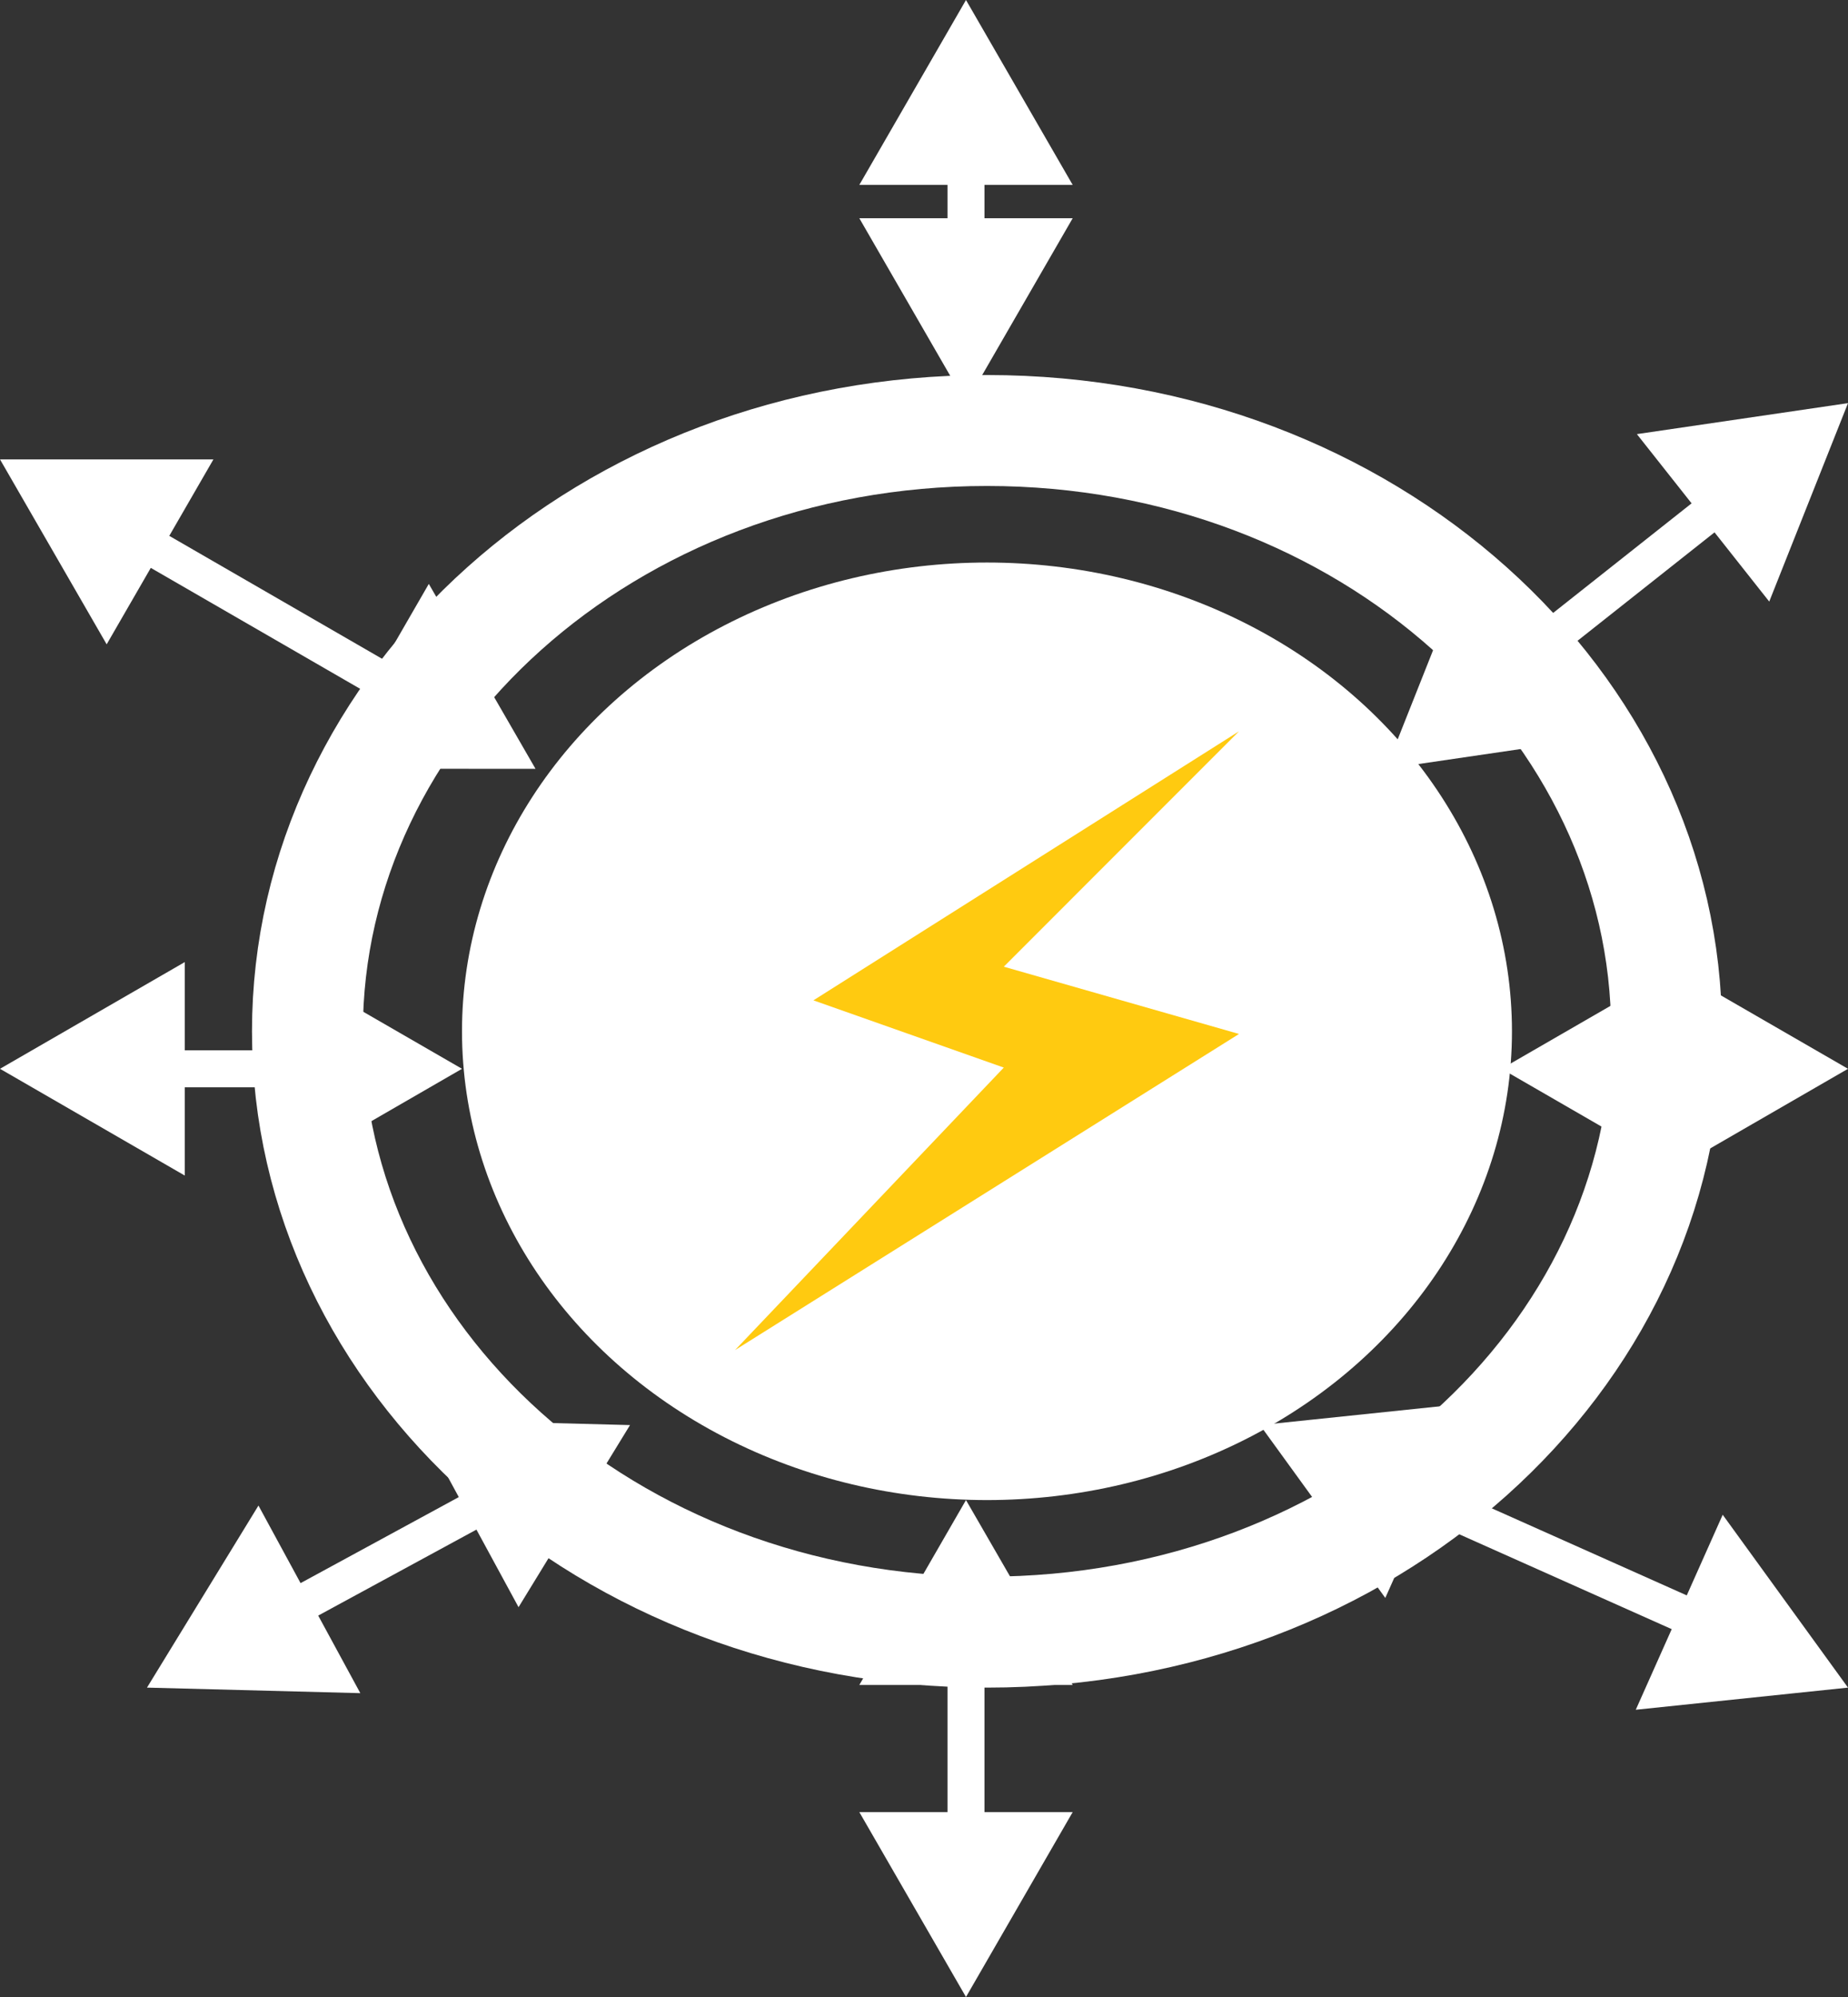 <svg width="50" height="54" viewBox="0 0 50 54" fill="none" xmlns="http://www.w3.org/2000/svg">
<rect x="0" y="0" width="50" height="54" fill="#333333" stroke="none"/>
<path d="M45.091 27.887C45.091 36.704 37.024 44.134 26.704 44.134C16.385 44.134 8.318 36.704 8.318 27.887C8.318 19.071 16.385 11.641 26.704 11.641C37.024 11.641 45.091 19.071 45.091 27.887Z" stroke="white" stroke-width="3"/>
<ellipse cx="26.704" cy="27.887" rx="14.204" ry="12.676" fill="white"/>
<path d="M22.008 27.05L33.523 19.775L27.159 26.14L33.523 27.959L19.887 36.507L27.159 28.868L22.008 27.05Z" fill="#FFCA10"/>
<path d="M26.136 0L23.25 5H29.023L26.136 0ZM26.136 10.901L29.023 5.901H23.25L26.136 10.901ZM50 10.901L44.288 11.739L47.869 16.267L50 10.901ZM37.5 20.789L43.212 19.951L39.631 15.423L37.5 20.789ZM50 28.901L45 26.015V31.788L50 28.901ZM40.625 28.901L45.625 31.788V26.015L40.625 28.901ZM34.091 38.535L37.481 43.209L39.833 37.936L34.091 38.535ZM50 45.634L46.61 40.96L44.258 46.233L50 45.634ZM26.136 40.563L23.25 45.563H29.023L26.136 40.563ZM26.136 54L29.023 49H23.25L26.136 54ZM17.046 38.535L11.274 38.385L14.03 43.459L17.046 38.535ZM3.977 45.634L9.749 45.784L6.993 40.711L3.977 45.634ZM12.5 28.901L7.5 26.015V31.788L12.5 28.901ZM0 28.901L5 31.788V26.015L0 28.901ZM14.489 20.789L11.602 15.789L8.715 20.788L14.489 20.789ZM0 12.422L2.886 17.423L5.774 12.423L0 12.422ZM25.636 4.5V6.401H26.636V4.5H25.636ZM46.16 13.301L40.719 17.605L41.34 18.389L46.781 14.085L46.16 13.301ZM45.5 28.401H45.125V29.401H45.5V28.401ZM37.997 40.825L45.687 44.257L46.094 43.344L38.404 39.912L37.997 40.825ZM25.636 45.063V49.5H26.636V45.063H25.636ZM12.852 40.244L7.693 43.047L8.17 43.925L13.33 41.123L12.852 40.244ZM8 28.401H4.5V29.401H8V28.401ZM10.842 18.105L4.147 14.24L3.647 15.106L10.342 18.971L10.842 18.105Z" fill="white"/>
</svg>

